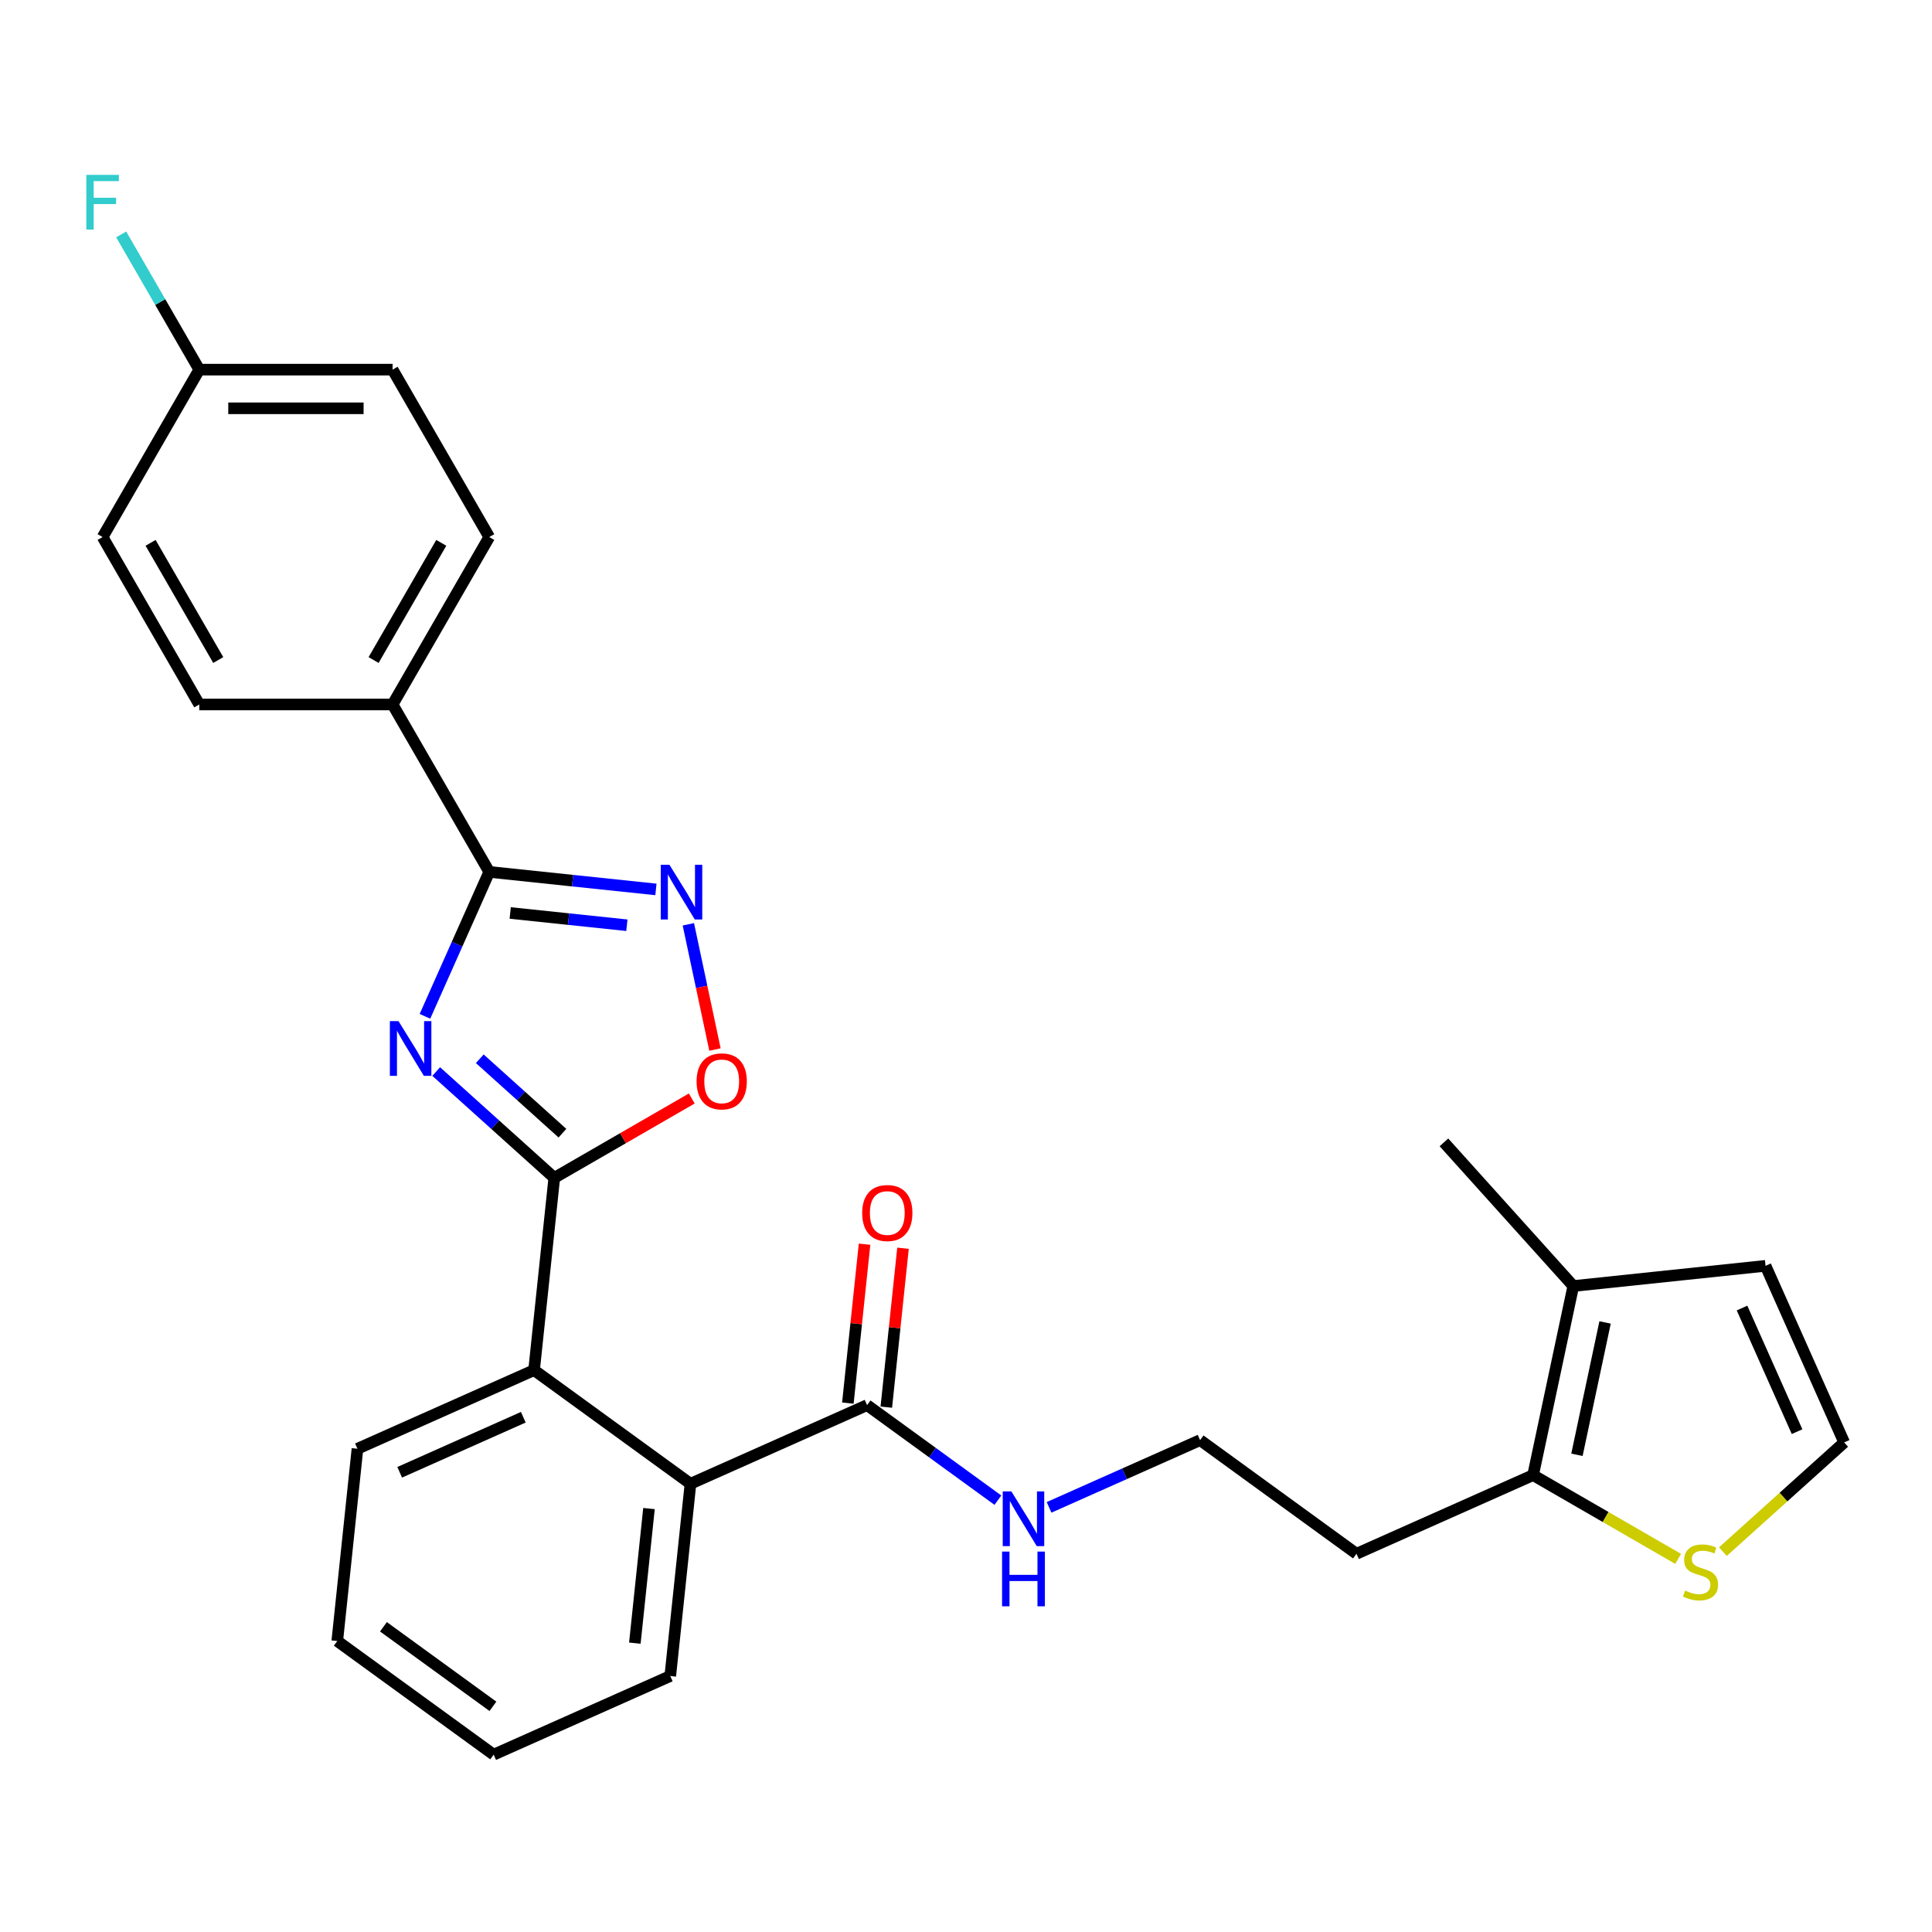 <?xml version='1.0' encoding='iso-8859-1'?>
<svg version='1.1' baseProfile='full'
              xmlns='http://www.w3.org/2000/svg'
                      xmlns:rdkit='http://www.rdkit.org/xml'
                      xmlns:xlink='http://www.w3.org/1999/xlink'
                  xml:space='preserve'
width='1000px' height='1000px' viewBox='0 0 1000 1000'>
<!-- END OF HEADER -->
<rect style='opacity:1.0;fill:#FFFFFF;stroke:none' width='1000' height='1000' x='0' y='0'> </rect>
<path class='bond-0' d='M 225.776,554.629 L 256.336,582.145' style='fill:none;fill-rule:evenodd;stroke:#0000FF;stroke-width:6px;stroke-linecap:butt;stroke-linejoin:miter;stroke-opacity:1' />
<path class='bond-0' d='M 256.336,582.145 L 286.895,609.661' style='fill:none;fill-rule:evenodd;stroke:#000000;stroke-width:6px;stroke-linecap:butt;stroke-linejoin:miter;stroke-opacity:1' />
<path class='bond-0' d='M 248.335,548.011 L 269.727,567.273' style='fill:none;fill-rule:evenodd;stroke:#0000FF;stroke-width:6px;stroke-linecap:butt;stroke-linejoin:miter;stroke-opacity:1' />
<path class='bond-0' d='M 269.727,567.273 L 291.119,586.534' style='fill:none;fill-rule:evenodd;stroke:#000000;stroke-width:6px;stroke-linecap:butt;stroke-linejoin:miter;stroke-opacity:1' />
<path class='bond-1' d='M 219.953,526.045 L 236.593,488.67' style='fill:none;fill-rule:evenodd;stroke:#0000FF;stroke-width:6px;stroke-linecap:butt;stroke-linejoin:miter;stroke-opacity:1' />
<path class='bond-1' d='M 236.593,488.67 L 253.234,451.294' style='fill:none;fill-rule:evenodd;stroke:#000000;stroke-width:6px;stroke-linecap:butt;stroke-linejoin:miter;stroke-opacity:1' />
<path class='bond-3' d='M 286.895,609.661 L 322.473,589.12' style='fill:none;fill-rule:evenodd;stroke:#000000;stroke-width:6px;stroke-linecap:butt;stroke-linejoin:miter;stroke-opacity:1' />
<path class='bond-3' d='M 322.473,589.12 L 358.051,568.58' style='fill:none;fill-rule:evenodd;stroke:#FF0000;stroke-width:6px;stroke-linecap:butt;stroke-linejoin:miter;stroke-opacity:1' />
<path class='bond-4' d='M 286.895,609.661 L 276.436,709.175' style='fill:none;fill-rule:evenodd;stroke:#000000;stroke-width:6px;stroke-linecap:butt;stroke-linejoin:miter;stroke-opacity:1' />
<path class='bond-2' d='M 253.234,451.294 L 296.37,455.828' style='fill:none;fill-rule:evenodd;stroke:#000000;stroke-width:6px;stroke-linecap:butt;stroke-linejoin:miter;stroke-opacity:1' />
<path class='bond-2' d='M 296.37,455.828 L 339.506,460.362' style='fill:none;fill-rule:evenodd;stroke:#0000FF;stroke-width:6px;stroke-linecap:butt;stroke-linejoin:miter;stroke-opacity:1' />
<path class='bond-2' d='M 264.083,472.557 L 294.278,475.731' style='fill:none;fill-rule:evenodd;stroke:#000000;stroke-width:6px;stroke-linecap:butt;stroke-linejoin:miter;stroke-opacity:1' />
<path class='bond-2' d='M 294.278,475.731 L 324.474,478.905' style='fill:none;fill-rule:evenodd;stroke:#0000FF;stroke-width:6px;stroke-linecap:butt;stroke-linejoin:miter;stroke-opacity:1' />
<path class='bond-10' d='M 253.234,451.294 L 203.202,364.638' style='fill:none;fill-rule:evenodd;stroke:#000000;stroke-width:6px;stroke-linecap:butt;stroke-linejoin:miter;stroke-opacity:1' />
<path class='bond-28' d='M 356.289,478.415 L 363.178,510.825' style='fill:none;fill-rule:evenodd;stroke:#0000FF;stroke-width:6px;stroke-linecap:butt;stroke-linejoin:miter;stroke-opacity:1' />
<path class='bond-28' d='M 363.178,510.825 L 370.067,543.234' style='fill:none;fill-rule:evenodd;stroke:#FF0000;stroke-width:6px;stroke-linecap:butt;stroke-linejoin:miter;stroke-opacity:1' />
<path class='bond-5' d='M 276.436,709.175 L 357.388,767.991' style='fill:none;fill-rule:evenodd;stroke:#000000;stroke-width:6px;stroke-linecap:butt;stroke-linejoin:miter;stroke-opacity:1' />
<path class='bond-23' d='M 276.436,709.175 L 185.024,749.874' style='fill:none;fill-rule:evenodd;stroke:#000000;stroke-width:6px;stroke-linecap:butt;stroke-linejoin:miter;stroke-opacity:1' />
<path class='bond-23' d='M 270.864,733.563 L 206.876,762.052' style='fill:none;fill-rule:evenodd;stroke:#000000;stroke-width:6px;stroke-linecap:butt;stroke-linejoin:miter;stroke-opacity:1' />
<path class='bond-6' d='M 357.388,767.991 L 448.8,727.292' style='fill:none;fill-rule:evenodd;stroke:#000000;stroke-width:6px;stroke-linecap:butt;stroke-linejoin:miter;stroke-opacity:1' />
<path class='bond-24' d='M 357.388,767.991 L 346.929,867.505' style='fill:none;fill-rule:evenodd;stroke:#000000;stroke-width:6px;stroke-linecap:butt;stroke-linejoin:miter;stroke-opacity:1' />
<path class='bond-24' d='M 335.917,780.826 L 328.595,850.486' style='fill:none;fill-rule:evenodd;stroke:#000000;stroke-width:6px;stroke-linecap:butt;stroke-linejoin:miter;stroke-opacity:1' />
<path class='bond-13' d='M 458.751,728.337 L 463.074,687.211' style='fill:none;fill-rule:evenodd;stroke:#000000;stroke-width:6px;stroke-linecap:butt;stroke-linejoin:miter;stroke-opacity:1' />
<path class='bond-13' d='M 463.074,687.211 L 467.397,646.085' style='fill:none;fill-rule:evenodd;stroke:#FF0000;stroke-width:6px;stroke-linecap:butt;stroke-linejoin:miter;stroke-opacity:1' />
<path class='bond-13' d='M 438.849,726.246 L 443.171,685.119' style='fill:none;fill-rule:evenodd;stroke:#000000;stroke-width:6px;stroke-linecap:butt;stroke-linejoin:miter;stroke-opacity:1' />
<path class='bond-13' d='M 443.171,685.119 L 447.494,643.993' style='fill:none;fill-rule:evenodd;stroke:#FF0000;stroke-width:6px;stroke-linecap:butt;stroke-linejoin:miter;stroke-opacity:1' />
<path class='bond-14' d='M 448.8,727.292 L 482.655,751.889' style='fill:none;fill-rule:evenodd;stroke:#000000;stroke-width:6px;stroke-linecap:butt;stroke-linejoin:miter;stroke-opacity:1' />
<path class='bond-14' d='M 482.655,751.889 L 516.511,776.486' style='fill:none;fill-rule:evenodd;stroke:#0000FF;stroke-width:6px;stroke-linecap:butt;stroke-linejoin:miter;stroke-opacity:1' />
<path class='bond-7' d='M 793.528,763.524 L 702.116,804.223' style='fill:none;fill-rule:evenodd;stroke:#000000;stroke-width:6px;stroke-linecap:butt;stroke-linejoin:miter;stroke-opacity:1' />
<path class='bond-8' d='M 793.528,763.524 L 814.332,665.648' style='fill:none;fill-rule:evenodd;stroke:#000000;stroke-width:6px;stroke-linecap:butt;stroke-linejoin:miter;stroke-opacity:1' />
<path class='bond-8' d='M 816.224,753.003 L 830.787,684.49' style='fill:none;fill-rule:evenodd;stroke:#000000;stroke-width:6px;stroke-linecap:butt;stroke-linejoin:miter;stroke-opacity:1' />
<path class='bond-9' d='M 793.528,763.524 L 831.065,785.196' style='fill:none;fill-rule:evenodd;stroke:#000000;stroke-width:6px;stroke-linecap:butt;stroke-linejoin:miter;stroke-opacity:1' />
<path class='bond-9' d='M 831.065,785.196 L 868.603,806.869' style='fill:none;fill-rule:evenodd;stroke:#CCCC00;stroke-width:6px;stroke-linecap:butt;stroke-linejoin:miter;stroke-opacity:1' />
<path class='bond-12' d='M 814.332,665.648 L 913.846,655.189' style='fill:none;fill-rule:evenodd;stroke:#000000;stroke-width:6px;stroke-linecap:butt;stroke-linejoin:miter;stroke-opacity:1' />
<path class='bond-25' d='M 814.332,665.648 L 747.377,591.287' style='fill:none;fill-rule:evenodd;stroke:#000000;stroke-width:6px;stroke-linecap:butt;stroke-linejoin:miter;stroke-opacity:1' />
<path class='bond-11' d='M 891.766,803.127 L 923.156,774.864' style='fill:none;fill-rule:evenodd;stroke:#CCCC00;stroke-width:6px;stroke-linecap:butt;stroke-linejoin:miter;stroke-opacity:1' />
<path class='bond-11' d='M 923.156,774.864 L 954.545,746.6' style='fill:none;fill-rule:evenodd;stroke:#000000;stroke-width:6px;stroke-linecap:butt;stroke-linejoin:miter;stroke-opacity:1' />
<path class='bond-15' d='M 203.202,364.638 L 253.234,277.981' style='fill:none;fill-rule:evenodd;stroke:#000000;stroke-width:6px;stroke-linecap:butt;stroke-linejoin:miter;stroke-opacity:1' />
<path class='bond-15' d='M 193.376,341.633 L 228.398,280.973' style='fill:none;fill-rule:evenodd;stroke:#000000;stroke-width:6px;stroke-linecap:butt;stroke-linejoin:miter;stroke-opacity:1' />
<path class='bond-16' d='M 203.202,364.638 L 103.14,364.638' style='fill:none;fill-rule:evenodd;stroke:#000000;stroke-width:6px;stroke-linecap:butt;stroke-linejoin:miter;stroke-opacity:1' />
<path class='bond-31' d='M 954.545,746.6 L 913.846,655.189' style='fill:none;fill-rule:evenodd;stroke:#000000;stroke-width:6px;stroke-linecap:butt;stroke-linejoin:miter;stroke-opacity:1' />
<path class='bond-31' d='M 930.158,741.028 L 901.669,677.04' style='fill:none;fill-rule:evenodd;stroke:#000000;stroke-width:6px;stroke-linecap:butt;stroke-linejoin:miter;stroke-opacity:1' />
<path class='bond-19' d='M 542.994,780.211 L 582.079,762.81' style='fill:none;fill-rule:evenodd;stroke:#0000FF;stroke-width:6px;stroke-linecap:butt;stroke-linejoin:miter;stroke-opacity:1' />
<path class='bond-19' d='M 582.079,762.81 L 621.164,745.408' style='fill:none;fill-rule:evenodd;stroke:#000000;stroke-width:6px;stroke-linecap:butt;stroke-linejoin:miter;stroke-opacity:1' />
<path class='bond-21' d='M 253.234,277.981 L 203.202,191.324' style='fill:none;fill-rule:evenodd;stroke:#000000;stroke-width:6px;stroke-linecap:butt;stroke-linejoin:miter;stroke-opacity:1' />
<path class='bond-20' d='M 103.14,364.638 L 53.109,277.981' style='fill:none;fill-rule:evenodd;stroke:#000000;stroke-width:6px;stroke-linecap:butt;stroke-linejoin:miter;stroke-opacity:1' />
<path class='bond-20' d='M 112.966,341.633 L 77.945,280.973' style='fill:none;fill-rule:evenodd;stroke:#000000;stroke-width:6px;stroke-linecap:butt;stroke-linejoin:miter;stroke-opacity:1' />
<path class='bond-17' d='M 702.116,804.223 L 621.164,745.408' style='fill:none;fill-rule:evenodd;stroke:#000000;stroke-width:6px;stroke-linecap:butt;stroke-linejoin:miter;stroke-opacity:1' />
<path class='bond-18' d='M 103.14,191.324 L 53.109,277.981' style='fill:none;fill-rule:evenodd;stroke:#000000;stroke-width:6px;stroke-linecap:butt;stroke-linejoin:miter;stroke-opacity:1' />
<path class='bond-22' d='M 103.14,191.324 L 82.934,156.327' style='fill:none;fill-rule:evenodd;stroke:#000000;stroke-width:6px;stroke-linecap:butt;stroke-linejoin:miter;stroke-opacity:1' />
<path class='bond-22' d='M 82.934,156.327 L 62.728,121.329' style='fill:none;fill-rule:evenodd;stroke:#33CCCC;stroke-width:6px;stroke-linecap:butt;stroke-linejoin:miter;stroke-opacity:1' />
<path class='bond-29' d='M 103.14,191.324 L 203.202,191.324' style='fill:none;fill-rule:evenodd;stroke:#000000;stroke-width:6px;stroke-linecap:butt;stroke-linejoin:miter;stroke-opacity:1' />
<path class='bond-29' d='M 118.149,211.337 L 188.193,211.337' style='fill:none;fill-rule:evenodd;stroke:#000000;stroke-width:6px;stroke-linecap:butt;stroke-linejoin:miter;stroke-opacity:1' />
<path class='bond-27' d='M 185.024,749.874 L 174.565,849.389' style='fill:none;fill-rule:evenodd;stroke:#000000;stroke-width:6px;stroke-linecap:butt;stroke-linejoin:miter;stroke-opacity:1' />
<path class='bond-30' d='M 346.929,867.505 L 255.517,908.204' style='fill:none;fill-rule:evenodd;stroke:#000000;stroke-width:6px;stroke-linecap:butt;stroke-linejoin:miter;stroke-opacity:1' />
<path class='bond-26' d='M 255.517,908.204 L 174.565,849.389' style='fill:none;fill-rule:evenodd;stroke:#000000;stroke-width:6px;stroke-linecap:butt;stroke-linejoin:miter;stroke-opacity:1' />
<path class='bond-26' d='M 255.137,883.191 L 198.471,842.021' style='fill:none;fill-rule:evenodd;stroke:#000000;stroke-width:6px;stroke-linecap:butt;stroke-linejoin:miter;stroke-opacity:1' />
<path  class='atom-0' d='M 206.274 528.546
L 215.554 543.546
Q 216.474 545.026, 217.954 547.706
Q 219.434 550.386, 219.514 550.546
L 219.514 528.546
L 223.274 528.546
L 223.274 556.866
L 219.394 556.866
L 209.434 540.466
Q 208.274 538.546, 207.034 536.346
Q 205.834 534.146, 205.474 533.466
L 205.474 556.866
L 201.794 556.866
L 201.794 528.546
L 206.274 528.546
' fill='#0000FF'/>
<path  class='atom-3' d='M 346.488 447.594
L 355.768 462.594
Q 356.688 464.074, 358.168 466.754
Q 359.648 469.434, 359.728 469.594
L 359.728 447.594
L 363.488 447.594
L 363.488 475.914
L 359.608 475.914
L 349.648 459.514
Q 348.488 457.594, 347.248 455.394
Q 346.048 453.194, 345.688 452.514
L 345.688 475.914
L 342.008 475.914
L 342.008 447.594
L 346.488 447.594
' fill='#0000FF'/>
<path  class='atom-4' d='M 360.552 559.71
Q 360.552 552.91, 363.912 549.11
Q 367.272 545.31, 373.552 545.31
Q 379.832 545.31, 383.192 549.11
Q 386.552 552.91, 386.552 559.71
Q 386.552 566.59, 383.152 570.51
Q 379.752 574.39, 373.552 574.39
Q 367.312 574.39, 363.912 570.51
Q 360.552 566.63, 360.552 559.71
M 373.552 571.19
Q 377.872 571.19, 380.192 568.31
Q 382.552 565.39, 382.552 559.71
Q 382.552 554.15, 380.192 551.35
Q 377.872 548.51, 373.552 548.51
Q 369.232 548.51, 366.872 551.31
Q 364.552 554.11, 364.552 559.71
Q 364.552 565.43, 366.872 568.31
Q 369.232 571.19, 373.552 571.19
' fill='#FF0000'/>
<path  class='atom-10' d='M 872.185 823.275
Q 872.505 823.395, 873.825 823.955
Q 875.145 824.515, 876.585 824.875
Q 878.065 825.195, 879.505 825.195
Q 882.185 825.195, 883.745 823.915
Q 885.305 822.595, 885.305 820.315
Q 885.305 818.755, 884.505 817.795
Q 883.745 816.835, 882.545 816.315
Q 881.345 815.795, 879.345 815.195
Q 876.825 814.435, 875.305 813.715
Q 873.825 812.995, 872.745 811.475
Q 871.705 809.955, 871.705 807.395
Q 871.705 803.835, 874.105 801.635
Q 876.545 799.435, 881.345 799.435
Q 884.625 799.435, 888.345 800.995
L 887.425 804.075
Q 884.025 802.675, 881.465 802.675
Q 878.705 802.675, 877.185 803.835
Q 875.665 804.955, 875.705 806.915
Q 875.705 808.435, 876.465 809.355
Q 877.265 810.275, 878.385 810.795
Q 879.545 811.315, 881.465 811.915
Q 884.025 812.715, 885.545 813.515
Q 887.065 814.315, 888.145 815.955
Q 889.265 817.555, 889.265 820.315
Q 889.265 824.235, 886.625 826.355
Q 884.025 828.435, 879.665 828.435
Q 877.145 828.435, 875.225 827.875
Q 873.345 827.355, 871.105 826.435
L 872.185 823.275
' fill='#CCCC00'/>
<path  class='atom-14' d='M 446.259 627.857
Q 446.259 621.057, 449.619 617.257
Q 452.979 613.457, 459.259 613.457
Q 465.539 613.457, 468.899 617.257
Q 472.259 621.057, 472.259 627.857
Q 472.259 634.737, 468.859 638.657
Q 465.459 642.537, 459.259 642.537
Q 453.019 642.537, 449.619 638.657
Q 446.259 634.777, 446.259 627.857
M 459.259 639.337
Q 463.579 639.337, 465.899 636.457
Q 468.259 633.537, 468.259 627.857
Q 468.259 622.297, 465.899 619.497
Q 463.579 616.657, 459.259 616.657
Q 454.939 616.657, 452.579 619.457
Q 450.259 622.257, 450.259 627.857
Q 450.259 633.577, 452.579 636.457
Q 454.939 639.337, 459.259 639.337
' fill='#FF0000'/>
<path  class='atom-15' d='M 523.492 771.947
L 532.772 786.947
Q 533.692 788.427, 535.172 791.107
Q 536.652 793.787, 536.732 793.947
L 536.732 771.947
L 540.492 771.947
L 540.492 800.267
L 536.612 800.267
L 526.652 783.867
Q 525.492 781.947, 524.252 779.747
Q 523.052 777.547, 522.692 776.867
L 522.692 800.267
L 519.012 800.267
L 519.012 771.947
L 523.492 771.947
' fill='#0000FF'/>
<path  class='atom-15' d='M 518.672 803.099
L 522.512 803.099
L 522.512 815.139
L 536.992 815.139
L 536.992 803.099
L 540.832 803.099
L 540.832 831.419
L 536.992 831.419
L 536.992 818.339
L 522.512 818.339
L 522.512 831.419
L 518.672 831.419
L 518.672 803.099
' fill='#0000FF'/>
<path  class='atom-23' d='M 44.689 90.508
L 61.529 90.508
L 61.529 93.748
L 48.489 93.748
L 48.489 102.348
L 60.089 102.348
L 60.089 105.628
L 48.489 105.628
L 48.489 118.828
L 44.689 118.828
L 44.689 90.508
' fill='#33CCCC'/>
</svg>
